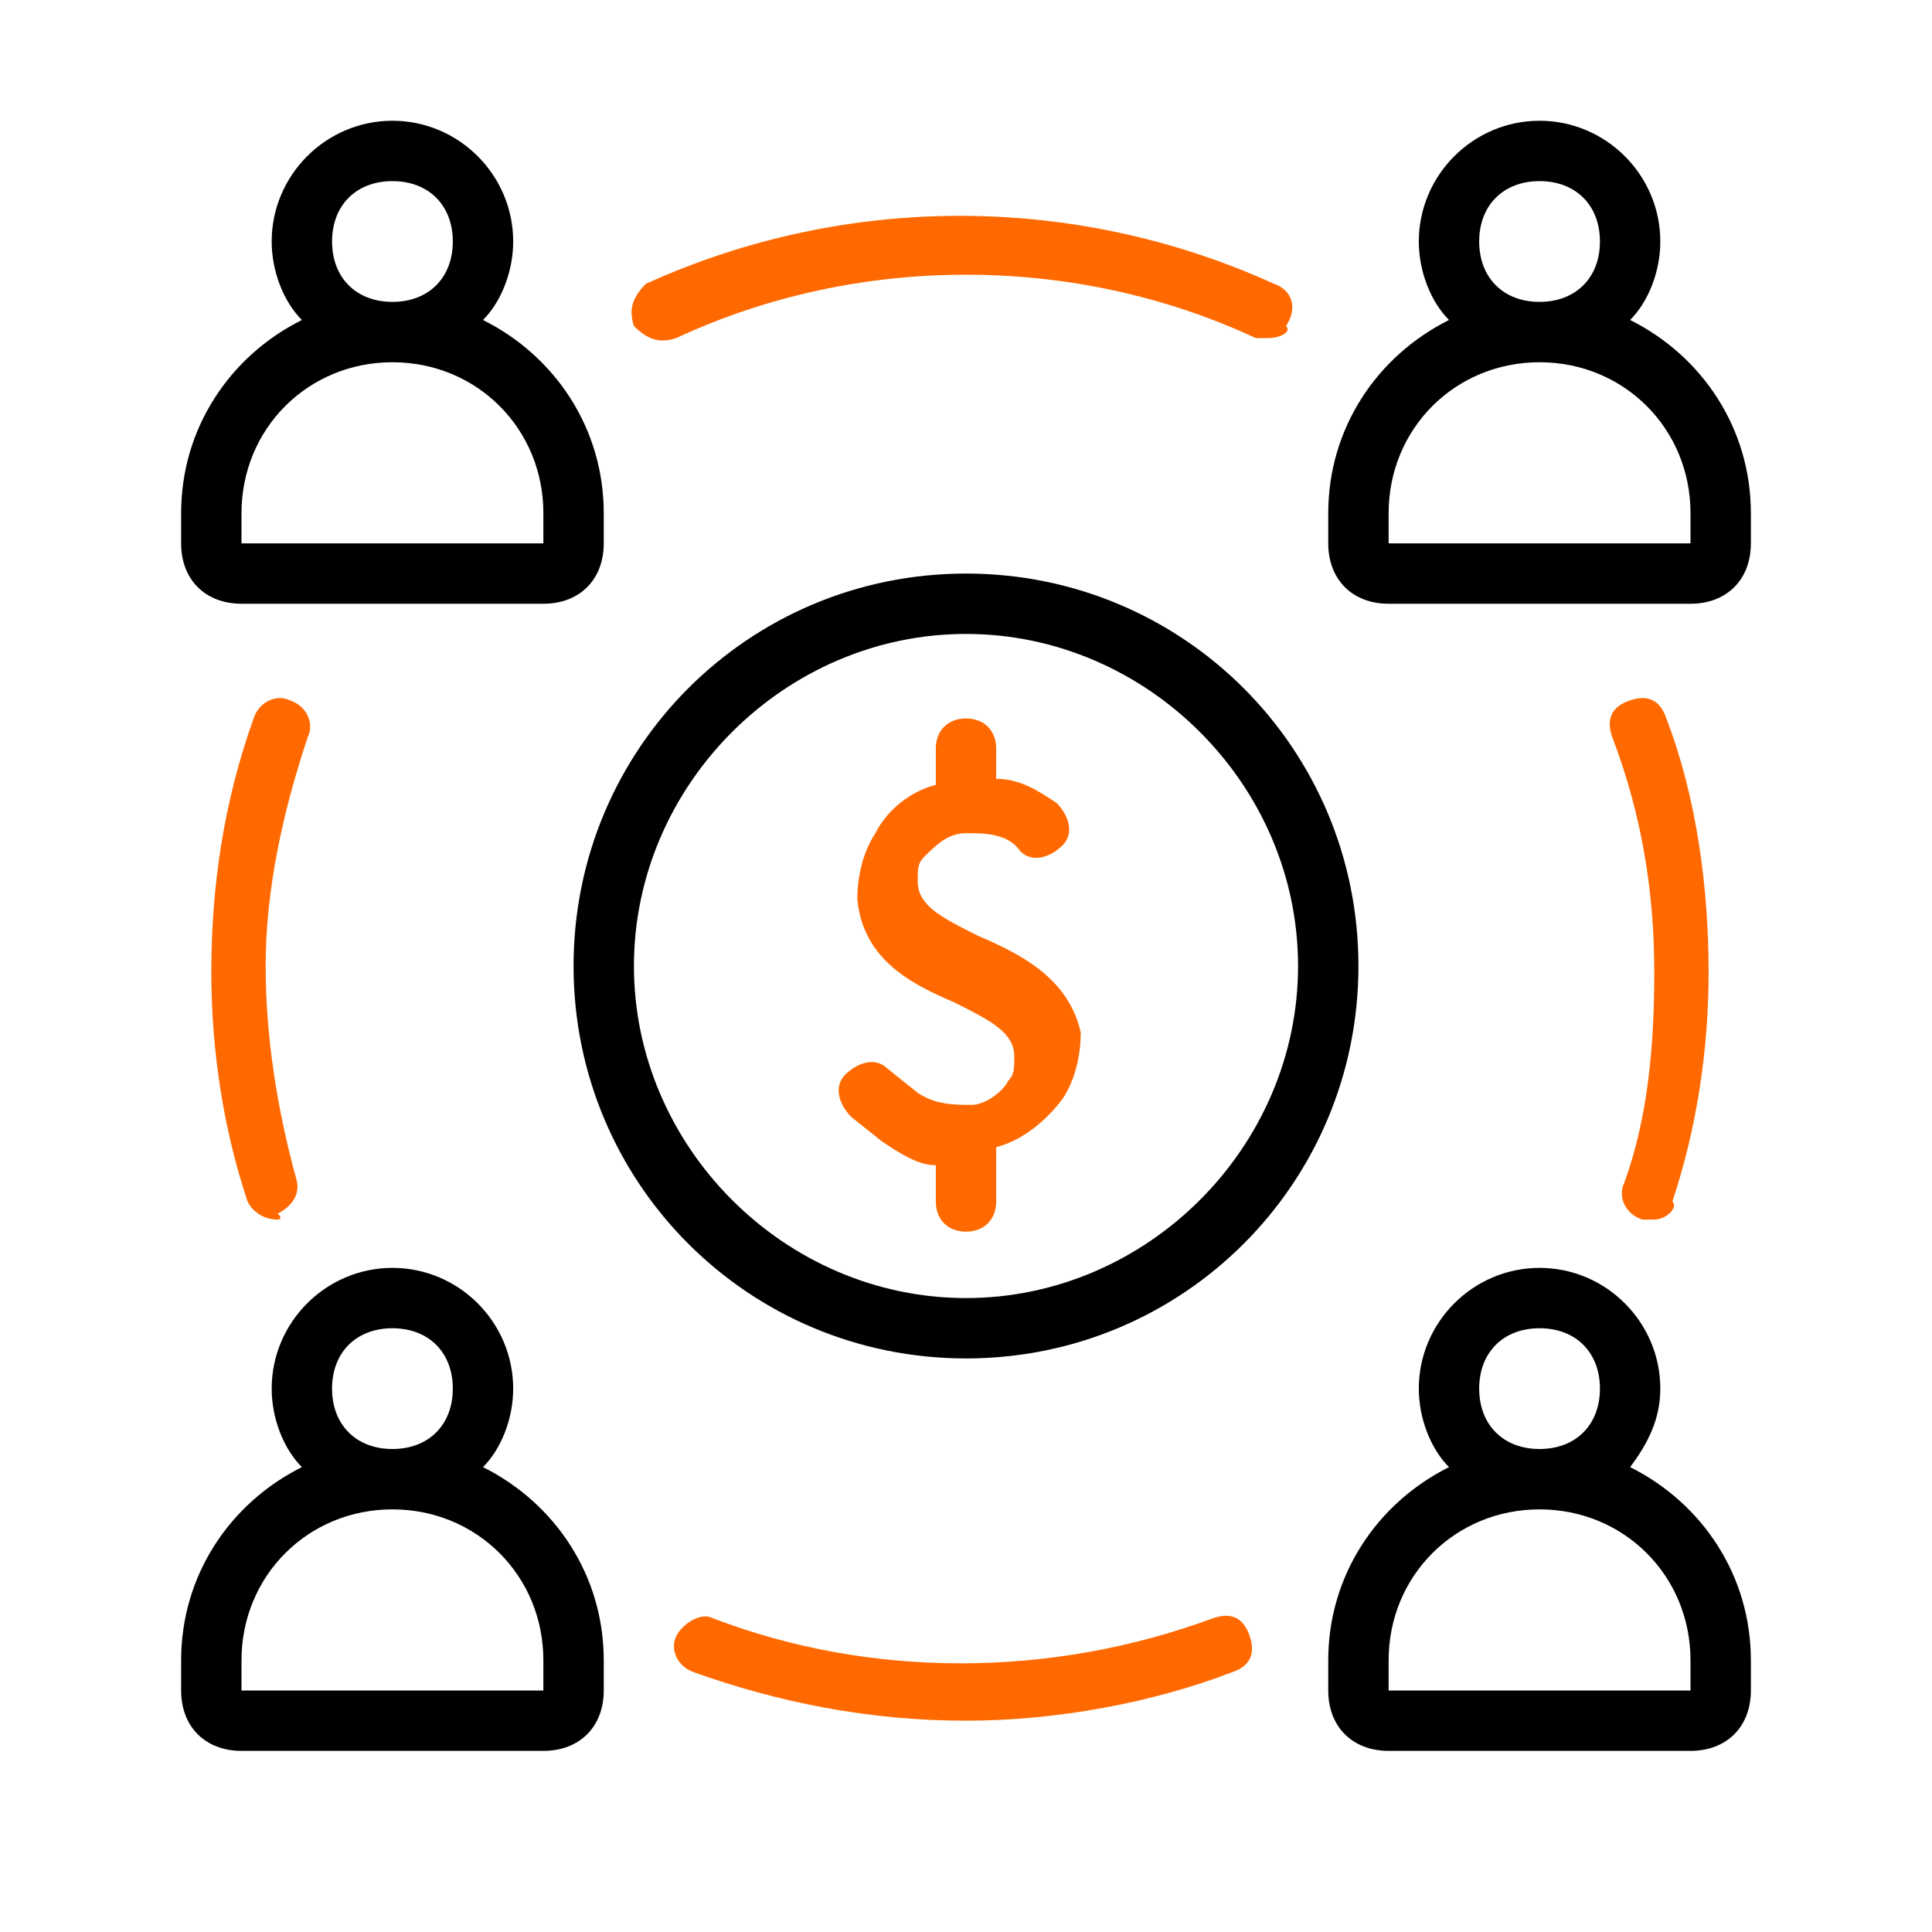 <?xml version="1.0" encoding="UTF-8"?>
<!-- Generator: Adobe Illustrator 24.0.1, SVG Export Plug-In . SVG Version: 6.00 Build 0)  -->
<svg xmlns="http://www.w3.org/2000/svg" xmlns:xlink="http://www.w3.org/1999/xlink" version="1.1" id="Layer_1" x="0px" y="0px" viewBox="0 0 32 32" style="enable-background:new 0 0 32 32;" xml:space="preserve">
<style type="text/css">
	.st0{fill:#FF6900;}
</style>
<path class="st0" d="M16.2,15.5c-0.6-0.3-1-0.5-1-0.9c0-0.2,0-0.3,0.1-0.4c0.2-0.2,0.4-0.4,0.7-0.4c0.3,0,0.7,0,0.9,0.3l0,0  c0.2,0.2,0.5,0.1,0.7-0.1c0.2-0.2,0.1-0.5-0.1-0.7c-0.3-0.2-0.6-0.4-1-0.4v-0.5c0-0.3-0.2-0.5-0.5-0.5s-0.5,0.2-0.5,0.5v0.6  c-0.4,0.1-0.8,0.4-1,0.8c-0.2,0.3-0.3,0.7-0.3,1.1c0.1,1,0.9,1.4,1.6,1.7c0.6,0.3,1,0.5,1,0.9c0,0.2,0,0.3-0.1,0.4  c-0.1,0.2-0.4,0.4-0.6,0.4c-0.3,0-0.6,0-0.9-0.2l-0.5-0.4c-0.2-0.2-0.5-0.1-0.7,0.1c-0.2,0.2-0.1,0.5,0.1,0.7l0.5,0.4  c0.3,0.2,0.6,0.4,0.9,0.4v0.6c0,0.3,0.2,0.5,0.5,0.5s0.5-0.2,0.5-0.5V19c0.4-0.1,0.8-0.4,1.1-0.8c0.2-0.3,0.3-0.7,0.3-1.1  C17.7,16.2,16.9,15.8,16.2,15.5z"></path>
<g>
	<path class="st0" d="M16,28.5c-1.6,0-3.1-0.3-4.5-0.8c-0.3-0.1-0.4-0.4-0.3-0.6s0.4-0.4,0.6-0.3c2.6,1,5.6,1,8.3,0   c0.3-0.1,0.5,0,0.6,0.3c0.1,0.3,0,0.5-0.3,0.6C19.1,28.2,17.5,28.5,16,28.5z"></path>
</g>
<g>
	<path class="st0" d="M27.4,20.2c-0.1,0-0.1,0-0.2,0c-0.3-0.1-0.4-0.4-0.3-0.6c0.4-1.1,0.5-2.3,0.5-3.5c0-1.3-0.2-2.6-0.7-3.9   c-0.1-0.3,0-0.5,0.3-0.6c0.3-0.1,0.5,0,0.6,0.3c0.5,1.3,0.7,2.8,0.7,4.2c0,1.3-0.2,2.6-0.6,3.8C27.8,20,27.6,20.2,27.4,20.2z"></path>
</g>
<g>
	<path class="st0" d="M21,5.6c-0.1,0-0.1,0-0.2,0c-3-1.4-6.6-1.4-9.6,0c-0.3,0.1-0.5,0-0.7-0.2c-0.1-0.3,0-0.5,0.2-0.7   c3.3-1.5,7.1-1.5,10.4,0c0.3,0.1,0.4,0.4,0.2,0.7C21.4,5.5,21.2,5.6,21,5.6z"></path>
</g>
<g>
	<path class="st0" d="M4.6,20.2c-0.2,0-0.4-0.1-0.5-0.3c-0.4-1.2-0.6-2.5-0.6-3.8c0-1.4,0.2-2.8,0.7-4.2c0.1-0.3,0.4-0.4,0.6-0.3   c0.3,0.1,0.4,0.4,0.3,0.6c-0.4,1.2-0.7,2.5-0.7,3.8c0,1.2,0.2,2.4,0.5,3.5c0.1,0.3-0.1,0.5-0.3,0.6C4.7,20.2,4.6,20.2,4.6,20.2z"></path>
</g>
<g>
	<path d="M16,9.5c-3.6,0-6.5,2.9-6.5,6.5s2.9,6.5,6.5,6.5s6.5-2.9,6.5-6.5S19.6,9.5,16,9.5z M16,21.5c-3,0-5.5-2.5-5.5-5.5   c0-3,2.5-5.5,5.5-5.5c3,0,5.5,2.5,5.5,5.5C21.5,19,19,21.5,16,21.5z"></path>
	<path d="M27,5.3C27.3,5,27.5,4.5,27.5,4c0-1.1-0.9-2-2-2s-2,0.9-2,2c0,0.5,0.2,1,0.5,1.3c-1.2,0.6-2,1.8-2,3.2V9c0,0.6,0.4,1,1,1h5   c0.6,0,1-0.4,1-1V8.5C29,7.1,28.2,5.9,27,5.3z M24.5,4c0-0.6,0.4-1,1-1s1,0.4,1,1s-0.4,1-1,1S24.5,4.6,24.5,4z M28,9h-5V8.5   C23,7.1,24.1,6,25.5,6S28,7.1,28,8.5V9z"></path>
	<path d="M27,24.3c0.3-0.4,0.5-0.8,0.5-1.3c0-1.1-0.9-2-2-2s-2,0.9-2,2c0,0.5,0.2,1,0.5,1.3c-1.2,0.6-2,1.8-2,3.2V28   c0,0.6,0.4,1,1,1h5c0.6,0,1-0.4,1-1v-0.5C29,26.1,28.2,24.9,27,24.3z M24.5,23c0-0.6,0.4-1,1-1s1,0.4,1,1s-0.4,1-1,1   S24.5,23.6,24.5,23z M28,28h-5v-0.5c0-1.4,1.1-2.5,2.5-2.5s2.5,1.1,2.5,2.5V28z"></path>
	<path d="M4,10h5c0.6,0,1-0.4,1-1V8.5c0-1.4-0.8-2.6-2-3.2C8.3,5,8.5,4.5,8.5,4c0-1.1-0.9-2-2-2s-2,0.9-2,2c0,0.5,0.2,1,0.5,1.3   C3.8,5.9,3,7.1,3,8.5V9C3,9.6,3.4,10,4,10z M5.5,4c0-0.6,0.4-1,1-1c0.6,0,1,0.4,1,1s-0.4,1-1,1C5.9,5,5.5,4.6,5.5,4z M4,8.5   C4,7.1,5.1,6,6.5,6C7.9,6,9,7.1,9,8.5V9H4V8.5z"></path>
	<path d="M8,24.3C8.3,24,8.5,23.5,8.5,23c0-1.1-0.9-2-2-2s-2,0.9-2,2c0,0.5,0.2,1,0.5,1.3c-1.2,0.6-2,1.8-2,3.2V28c0,0.6,0.4,1,1,1   h5c0.6,0,1-0.4,1-1v-0.5C10,26.1,9.2,24.9,8,24.3z M5.5,23c0-0.6,0.4-1,1-1c0.6,0,1,0.4,1,1s-0.4,1-1,1C5.9,24,5.5,23.6,5.5,23z    M9,28H4v-0.5C4,26.1,5.1,25,6.5,25C7.9,25,9,26.1,9,27.5V28z"></path>
</g>
</svg>
